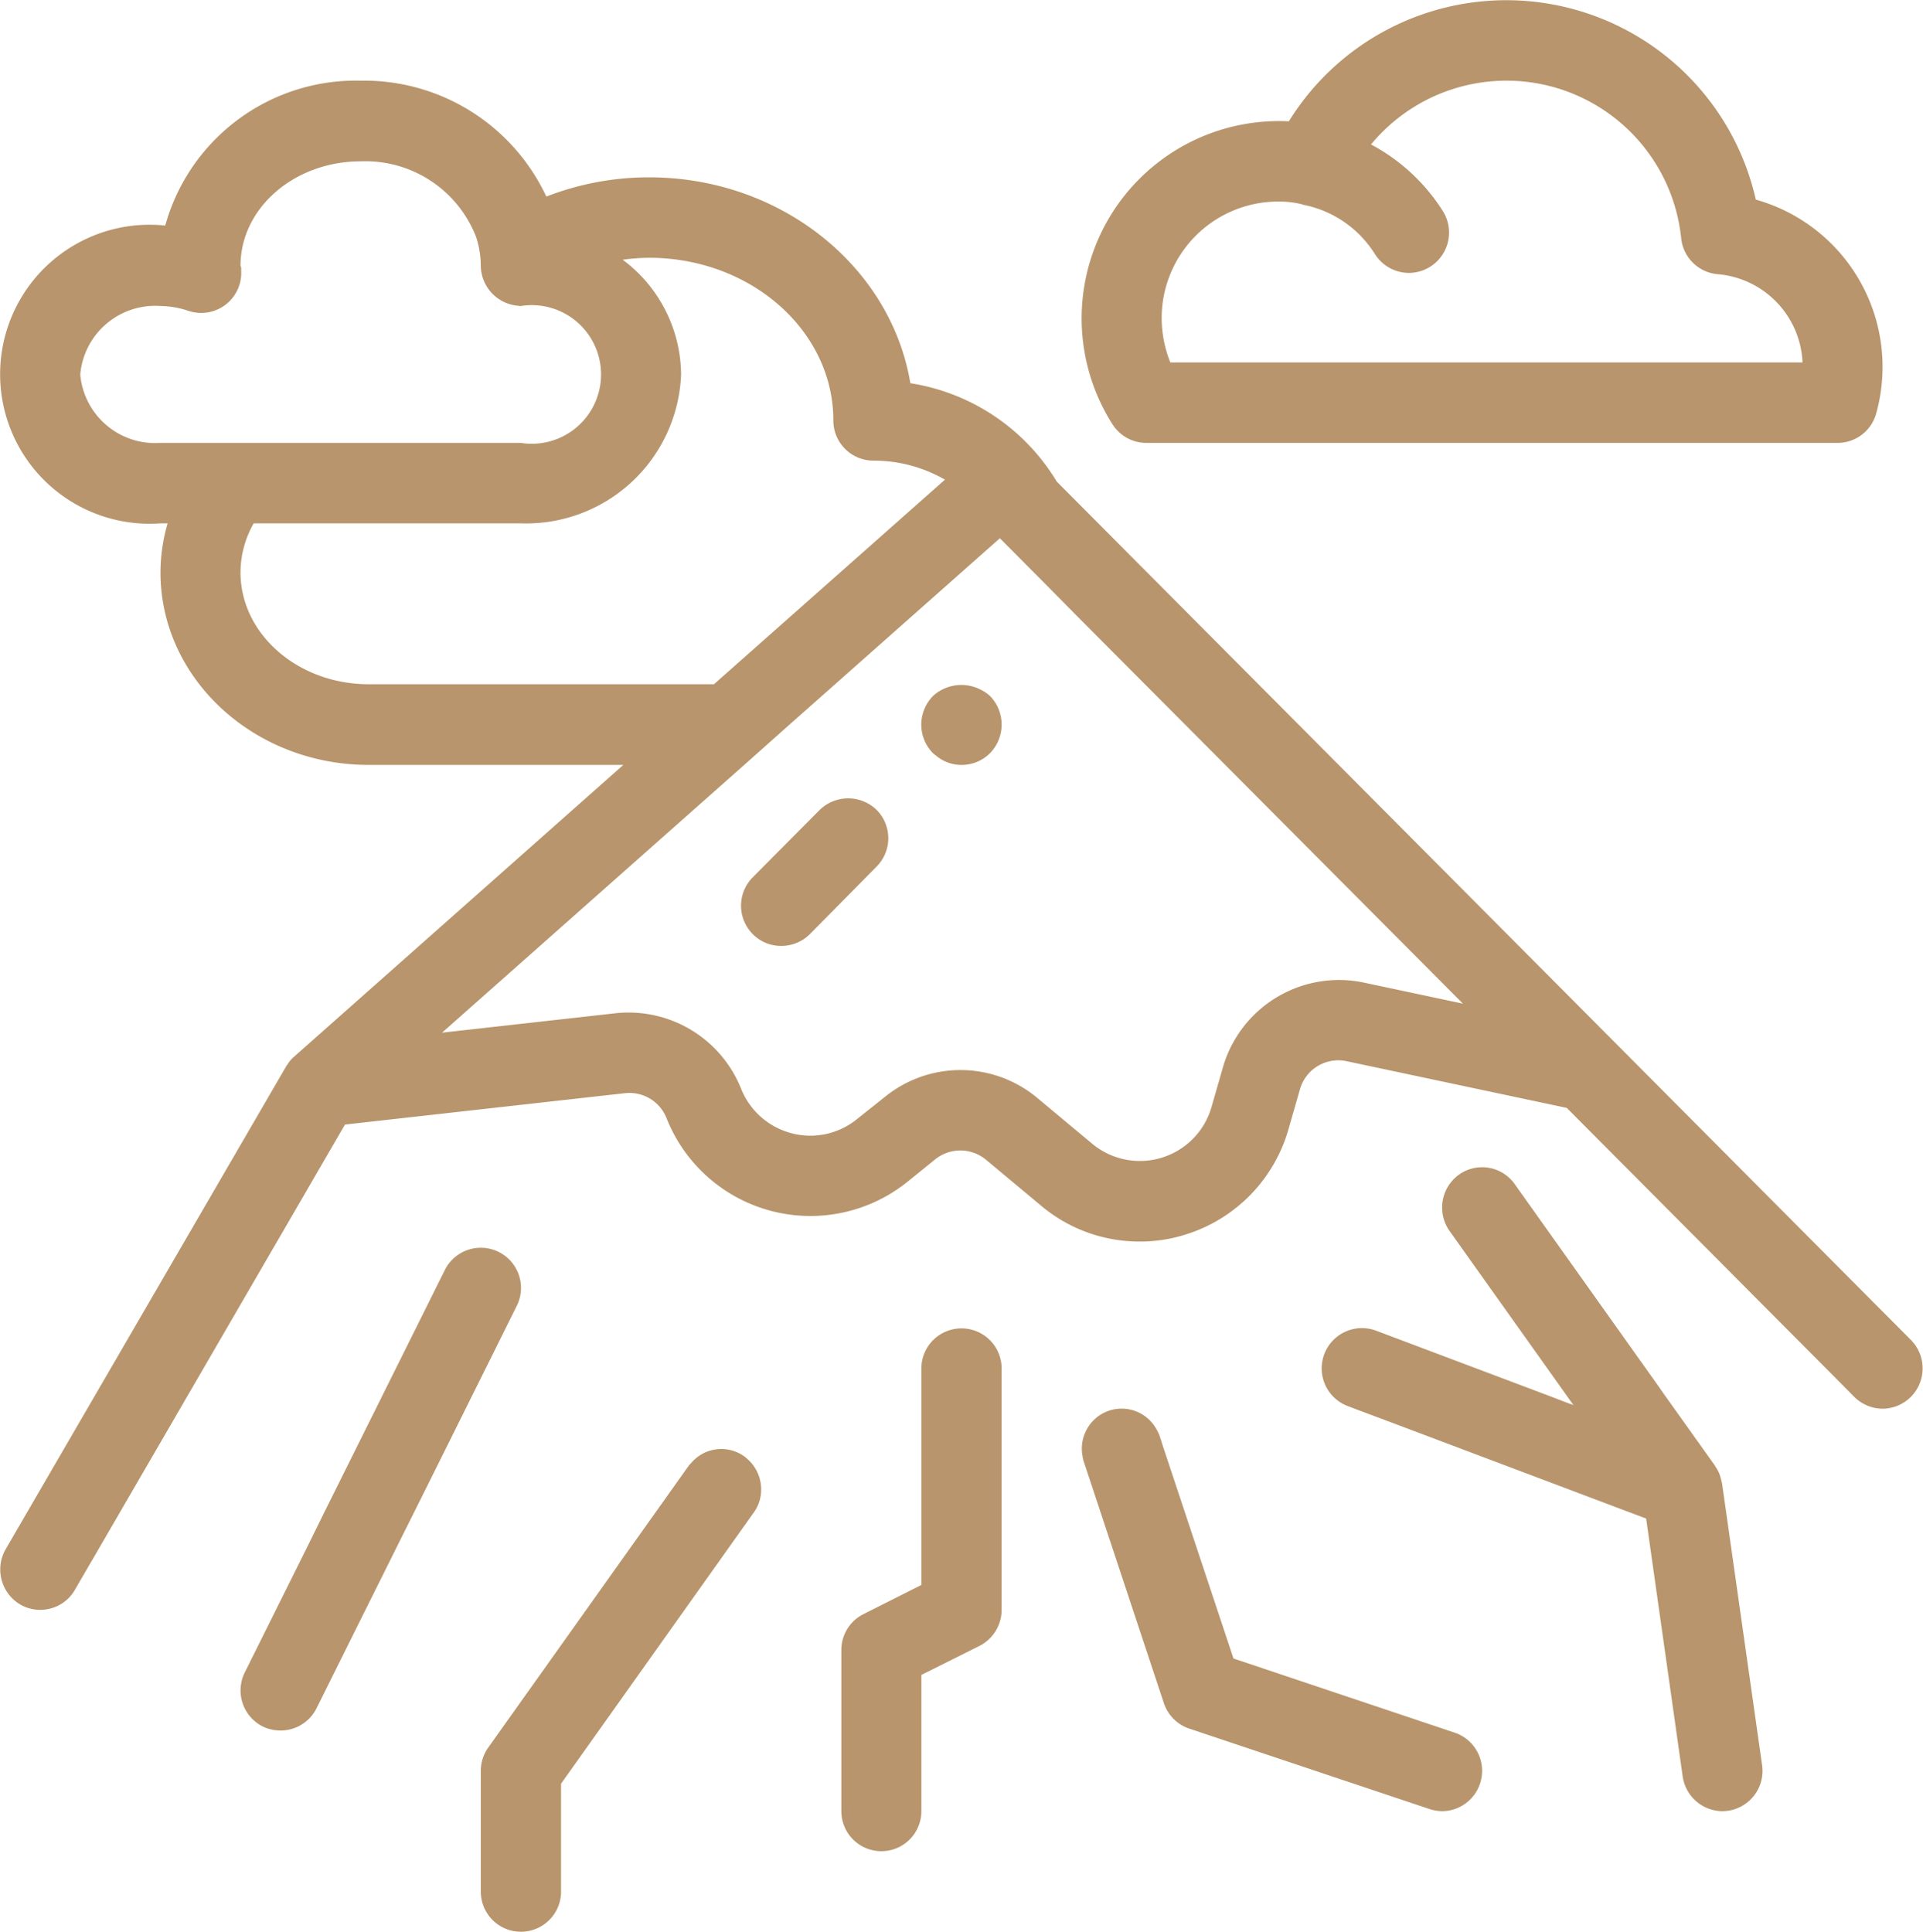 <svg xmlns="http://www.w3.org/2000/svg" width="88.91" height="89.34" viewBox="0 0 88.91 89.34">
  <defs>
    <style>
      .cls-1 {
        fill: #b8956c;
        fill-rule: evenodd;
      }
    </style>
  </defs>
  <path class="cls-1" d="M1449.84,2833.14h31.96a1.851,1.851,0,0,0,1.78-1.34,8.035,8.035,0,0,0-5.56-9.91,11.826,11.826,0,0,0-21.59-3.62,9.123,9.123,0,0,0-8.16,14A1.854,1.854,0,0,0,1449.84,2833.14Zm6.08-11.16a4.508,4.508,0,0,1,1.05.11c0.05,0.01.09,0.03,0.13,0.04a5.051,5.051,0,0,1,3.31,2.28,1.871,1.871,0,0,0,1.57.87,1.866,1.866,0,0,0,1.57-2.86,8.837,8.837,0,0,0-3.32-3.08,8.121,8.121,0,0,1,14.34,4.34,1.857,1.857,0,0,0,1.7,1.66,4.285,4.285,0,0,1,3.91,4.08h-29.23a5.542,5.542,0,0,1-.4-2.05A5.388,5.388,0,0,1,1455.92,2821.98Zm29.27,52.64-13.68-13.75-25.81-25.94a9.636,9.636,0,0,0-6.77-4.55c-0.9-5.39-5.98-9.52-12.08-9.52a13.067,13.067,0,0,0-4.75.89,9.3,9.3,0,0,0-8.58-5.36,9.148,9.148,0,0,0-9.04,6.7,6.913,6.913,0,1,0-.22,13.77h0.33a8.2,8.2,0,0,0-.33,2.27c0,4.91,4.32,8.9,9.63,8.9h11.77l-15.22,13.49a1.429,1.429,0,0,0-.3.35c-0.03.04-.05,0.07-0.07,0.1l-12.97,22.33a1.881,1.881,0,0,0,.67,2.55,1.83,1.83,0,0,0,.93.25h0a1.841,1.841,0,0,0,1.6-.92l0.69-1.19,0.13-.22,11.67-20.11,12.94-1.45a1.845,1.845,0,0,1,1.93,1.16,7.154,7.154,0,0,0,11.12,2.95l1.31-1.06a1.853,1.853,0,0,1,2.34.03l2.53,2.11a7.058,7.058,0,0,0,4.57,1.67,6.926,6.926,0,0,0,2.11-.32,7.15,7.15,0,0,0,4.78-4.9l0.52-1.81a1.843,1.843,0,0,1,2.16-1.31l10.18,2.16,12.18,12.24,0.06,0.06,1.05,1.06a1.884,1.884,0,0,0,1.31.55A1.865,1.865,0,0,0,1485.19,2874.62Zm-25.32-16.53a5.585,5.585,0,0,0-6.49,3.93l-0.52,1.81a3.446,3.446,0,0,1-5.53,1.71l-2.53-2.11a5.537,5.537,0,0,0-7.02-.07l-1.32,1.05a3.412,3.412,0,0,1-3.03.65,3.451,3.451,0,0,1-2.33-2.07,5.605,5.605,0,0,0-5.77-3.48l-8.04.9h-0.01l13.97-12.38,2.1-1.87,2.1-1.86,7.46-6.61,0.16-.14,1.91,1.92,1.62,1.64,17.88,17.96Zm-51.91-18.96a4.593,4.593,0,0,1,.61-2.27h12.35a7.168,7.168,0,0,0,7.41-6.88,6.677,6.677,0,0,0-2.7-5.31,9.726,9.726,0,0,1,1.22-.09c4.7,0,8.52,3.37,8.52,7.52a1.854,1.854,0,0,0,1.85,1.86,6.615,6.615,0,0,1,3.31.88l-10.68,9.46h-15.96C1410.62,2844.3,1407.96,2841.98,1407.96,2839.13Zm-7.41-9.15a3.478,3.478,0,0,1,3.71-3.17,4.208,4.208,0,0,1,1.31.23,1.852,1.852,0,0,0,2.42-1.89,0.352,0.352,0,0,0-.03-0.2h0c0-2.67,2.49-4.83,5.56-4.83a5.491,5.491,0,0,1,5.33,3.49,4.325,4.325,0,0,1,.22,1.34,1.878,1.878,0,0,0,1.74,1.85,0.448,0.448,0,0,0,.11.01,3.205,3.205,0,1,1,0,6.33h-16.66A3.478,3.478,0,0,1,1400.55,2829.98Zm36.82,20.13a1.859,1.859,0,0,1,0,2.62l-3.09,3.13a1.869,1.869,0,0,1-1.32.54,1.829,1.829,0,0,1-1.31-.54,1.865,1.865,0,0,1,0-2.64l3.09-3.11A1.89,1.89,0,0,1,1437.37,2850.11Zm5.24-5.27a1.895,1.895,0,0,1,0,2.65,1.852,1.852,0,0,1-1.32.54,1.816,1.816,0,0,1-1.16-.42c-0.05-.04-0.11-0.08-0.15-0.12a1.874,1.874,0,0,1-.52-1.62,1.917,1.917,0,0,1,.52-1.03,1.943,1.943,0,0,1,2.2-.29A1.8,1.8,0,0,1,1442.61,2844.84Zm-21.88,28.21-4.37,8.79-0.78,1.56-4.11,8.26a1.855,1.855,0,0,1-1.66,1.02,1.9,1.9,0,0,1-.83-0.19,1.868,1.868,0,0,1-.82-2.5l3.04-6.11,0.57-1.16,5.64-11.34A1.858,1.858,0,1,1,1420.73,2873.05Zm57.58,21.23a1.862,1.862,0,0,1-1.57,2.11,2.462,2.462,0,0,1-.26.02,1.868,1.868,0,0,1-1.84-1.6l-1.69-11.93-11.82-4.46-1.47-.55-0.5-.19a1.862,1.862,0,0,1,1.3-3.49l7.91,2.98,0.94,0.36,0.28,0.1-0.09-.12-0.29-.41-5.35-7.52a1.877,1.877,0,0,1,.43-2.6,1.845,1.845,0,0,1,2.58.43l6.65,9.35,0.2,0.29,2.41,3.38v0.01a2.43,2.43,0,0,1,.2.35c0.01,0.04.03,0.09,0.04,0.13a2.5,2.5,0,0,1,.07.26c0,0.03.02,0.05,0.02,0.08Zm-13.04.85a1.858,1.858,0,0,1-1.75,1.28,1.974,1.974,0,0,1-.59-0.1l-11.11-3.72a1.857,1.857,0,0,1-1.17-1.18l-3.7-11.16a1.31,1.31,0,0,1-.06-0.27,1.823,1.823,0,0,1,.14-1.11,1.834,1.834,0,0,1,3.2-.25,2.116,2.116,0,0,1,.23.45l0.16,0.5,3.25,9.78,10.23,3.43A1.861,1.861,0,0,1,1465.27,2895.13Zm-22.12-19.19v11.16a1.871,1.871,0,0,1-1.03,1.67l-2.68,1.34v6.3a1.85,1.85,0,1,1-3.7,0v-7.45a1.847,1.847,0,0,1,1.02-1.66l2.68-1.35v-10.01A1.855,1.855,0,1,1,1443.15,2875.94Zm-11.76,4.18a1.861,1.861,0,0,1,.64,1.48,1.77,1.77,0,0,1-.34,1l-8.91,12.54v4.99a1.855,1.855,0,1,1-3.71,0v-5.59a1.855,1.855,0,0,1,.35-1.08l8.08-11.36,1.18-1.66a1,1,0,0,1,.1-0.11,1.824,1.824,0,0,1,2.48-.32A1.267,1.267,0,0,1,1431.39,2880.12Z" transform="translate(-1396.84 -2812.66)"/>
</svg>
